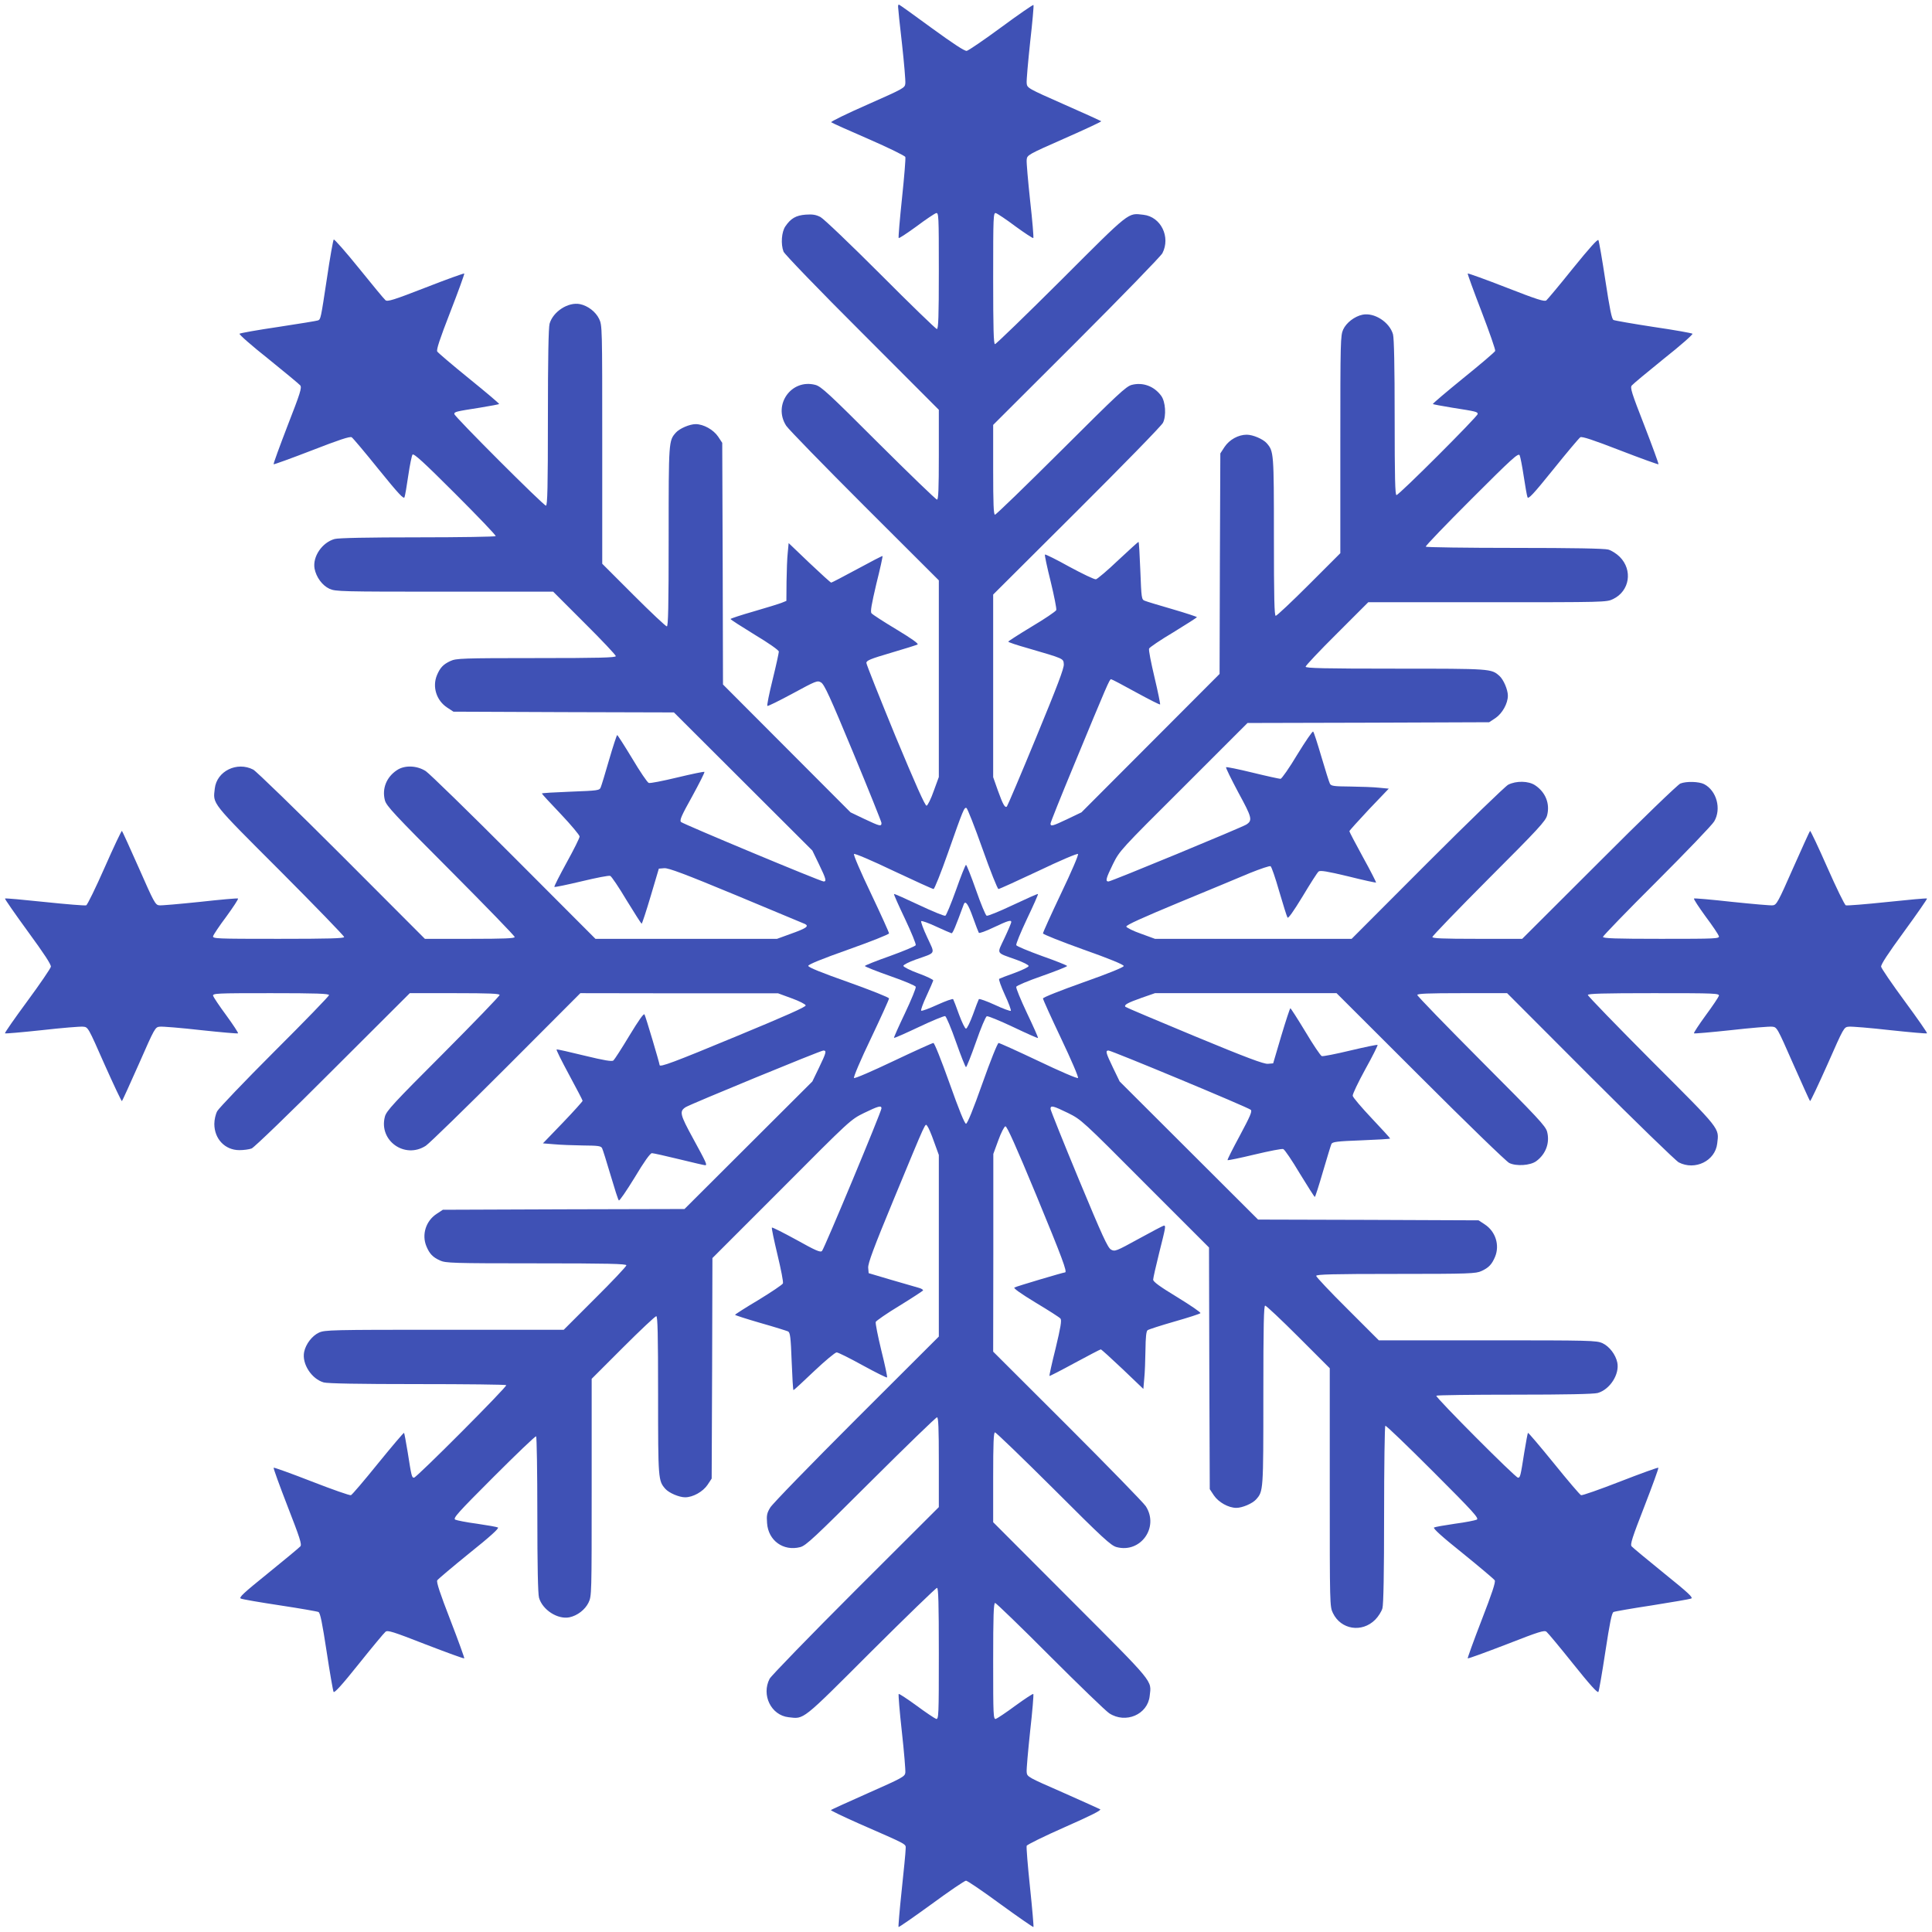 <?xml version="1.0" standalone="no"?>
<!DOCTYPE svg PUBLIC "-//W3C//DTD SVG 20010904//EN"
 "http://www.w3.org/TR/2001/REC-SVG-20010904/DTD/svg10.dtd">
<svg version="1.0" xmlns="http://www.w3.org/2000/svg"
 width="1280pt" height="1280pt" viewBox="0 0 1280 1280"
 preserveAspectRatio="xMidYMid meet">
<g transform="translate(0,1280) scale(0.1,-0.1)"
fill="#3f51b5" stroke="none">
<path d="M5950 12755 c0 -8 11 -119 26 -246 14 -127 24 -245 22 -262 -3 -30
-10 -33 -251 -140 -137 -60 -245 -113 -240 -117 4 -4 115 -54 247 -111 131
-57 241 -111 244 -119 3 -8 -7 -131 -22 -273 -15 -142 -25 -261 -22 -264 3 -3
56 32 118 77 61 46 120 85 130 88 17 4 18 -15 18 -382 0 -303 -3 -386 -13
-386 -6 0 -174 162 -372 361 -205 205 -377 369 -399 381 -31 16 -53 19 -98 16
-65 -5 -99 -25 -135 -78 -25 -37 -31 -117 -12 -167 5 -15 239 -258 520 -538
l509 -510 0 -298 c0 -229 -3 -297 -12 -297 -7 0 -181 168 -388 374 -329 329
-380 376 -418 386 -159 42 -283 -132 -193 -271 16 -24 250 -264 520 -534 l491
-490 0 -651 0 -652 -34 -93 c-18 -52 -40 -95 -47 -97 -10 -2 -74 143 -207 462
-105 256 -192 474 -192 484 0 16 27 27 163 67 89 26 168 51 176 55 9 5 -39 39
-140 100 -85 51 -159 99 -165 107 -9 10 0 58 32 195 25 99 43 182 41 184 -2 2
-77 -37 -167 -86 -91 -49 -169 -90 -173 -90 -4 0 -69 59 -145 131 l-137 131
-6 -64 c-4 -34 -7 -121 -8 -191 l-1 -128 -32 -13 c-18 -7 -102 -33 -185 -57
-84 -24 -153 -47 -153 -50 0 -4 72 -50 160 -104 95 -57 160 -103 160 -112 0
-8 -18 -92 -41 -185 -23 -93 -39 -172 -35 -175 3 -3 78 34 167 82 155 84 164
88 188 74 22 -12 59 -93 213 -464 103 -248 187 -458 188 -467 0 -25 -9 -23
-113 26 l-92 44 -422 423 -423 424 -2 801 -3 800 -27 41 c-31 46 -97 83 -149
83 -40 0 -107 -29 -131 -56 -48 -54 -48 -56 -48 -689 0 -467 -3 -595 -12 -595
-7 0 -106 93 -220 207 l-208 208 0 789 c0 784 0 790 -21 834 -23 47 -74 86
-126 97 -78 16 -179 -49 -202 -130 -7 -27 -11 -228 -11 -622 0 -461 -3 -583
-13 -583 -16 0 -607 591 -607 607 0 15 10 17 169 42 68 11 125 22 128 24 2 3
-87 78 -198 168 -111 90 -206 171 -212 180 -7 11 15 79 87 264 53 136 94 250
92 253 -3 2 -118 -39 -256 -93 -213 -83 -253 -95 -266 -84 -9 7 -88 103 -176
212 -88 109 -164 195 -167 190 -4 -4 -25 -120 -45 -257 -41 -270 -41 -272 -60
-279 -7 -3 -125 -22 -262 -43 -137 -20 -253 -41 -257 -45 -5 -4 80 -79 190
-166 109 -88 204 -167 212 -176 12 -15 1 -50 -84 -268 -53 -138 -95 -252 -92
-255 2 -2 116 39 253 92 180 70 252 94 264 87 8 -5 89 -101 179 -213 133 -164
166 -199 171 -184 4 10 15 75 25 144 10 69 23 131 28 138 8 10 74 -50 283
-259 150 -150 271 -276 268 -281 -3 -4 -236 -8 -517 -8 -326 0 -526 -4 -550
-11 -83 -23 -147 -117 -133 -196 11 -57 51 -112 99 -134 40 -18 76 -19 762
-19 l720 0 207 -207 c115 -114 208 -213 208 -220 0 -10 -110 -13 -527 -13
-491 0 -531 -2 -568 -19 -48 -22 -69 -44 -90 -94 -32 -77 -4 -168 68 -215 l41
-27 730 -3 731 -2 459 -458 458 -457 44 -91 c47 -97 51 -114 31 -114 -20 0
-930 380 -945 394 -11 11 2 41 74 170 47 86 84 159 81 162 -3 3 -84 -14 -180
-37 -96 -23 -181 -40 -189 -36 -9 3 -58 75 -109 161 -52 86 -97 156 -100 156
-3 0 -27 -73 -53 -162 -26 -90 -51 -173 -56 -184 -8 -21 -17 -22 -199 -29
-105 -4 -191 -9 -191 -12 0 -3 56 -64 125 -136 69 -73 125 -140 125 -149 0
-10 -39 -88 -86 -173 -47 -86 -84 -158 -81 -161 2 -3 83 14 180 37 96 23 181
40 190 36 8 -3 57 -75 108 -161 52 -85 97 -155 100 -156 3 0 30 82 60 183 l54
182 36 3 c28 2 133 -37 475 -179 241 -100 447 -186 458 -191 28 -15 6 -29 -98
-66 l-88 -32 -602 0 -601 0 -540 541 c-297 298 -560 554 -584 570 -59 38 -141
41 -192 6 -69 -46 -99 -122 -79 -199 10 -38 62 -93 436 -468 233 -234 424
-431 424 -438 0 -9 -68 -12 -298 -12 l-297 0 -550 551 c-303 303 -567 559
-587 570 -108 56 -242 -10 -255 -125 -12 -105 -30 -83 433 -546 233 -234 424
-431 424 -438 0 -9 -99 -12 -436 -12 -415 0 -436 1 -432 18 3 10 42 69 88 130
45 62 80 115 77 119 -3 3 -116 -7 -251 -22 -135 -14 -257 -25 -272 -23 -25 3
-35 22 -133 245 -59 133 -110 245 -113 248 -3 3 -54 -105 -114 -241 -60 -136
-115 -249 -123 -252 -8 -3 -131 7 -274 22 -142 15 -261 26 -264 23 -2 -3 66
-101 152 -219 106 -145 155 -219 152 -233 -2 -11 -72 -114 -156 -228 -84 -114
-151 -210 -148 -213 3 -3 113 7 245 21 132 15 255 25 273 23 33 -3 33 -4 142
-251 61 -136 112 -245 115 -242 3 3 54 115 113 248 105 239 107 242 138 245
18 2 141 -8 273 -23 132 -14 242 -24 245 -21 3 3 -32 56 -77 118 -46 62 -85
121 -88 130 -4 17 19 18 382 18 303 0 386 -3 386 -13 0 -6 -162 -174 -361
-372 -198 -198 -369 -377 -380 -397 -11 -21 -19 -57 -19 -84 0 -100 71 -174
166 -174 29 0 65 5 81 11 15 5 258 239 538 520 l510 509 298 0 c229 0 297 -3
297 -12 0 -7 -168 -181 -374 -388 -329 -329 -376 -380 -386 -418 -42 -159 132
-283 271 -193 24 16 264 250 534 520 l490 491 655 -1 655 0 90 -33 c50 -18 91
-39 93 -47 2 -10 -136 -71 -455 -203 -419 -174 -513 -209 -513 -192 0 11 -92
321 -100 335 -5 9 -38 -38 -100 -140 -51 -85 -99 -159 -106 -165 -10 -8 -59 0
-191 32 -98 24 -181 43 -185 41 -5 -1 33 -76 82 -167 49 -91 90 -169 90 -173
0 -4 -59 -70 -131 -145 l-132 -137 74 -6 c41 -4 127 -7 191 -8 101 -1 119 -3
127 -18 5 -10 30 -90 56 -178 26 -88 50 -164 55 -168 4 -5 51 64 105 152 62
104 103 161 114 161 9 0 90 -18 180 -40 90 -22 167 -40 173 -40 15 0 8 16 -80
177 -88 161 -92 180 -49 208 32 20 894 375 912 375 23 0 19 -14 -29 -114 l-44
-91 -423 -422 -424 -423 -801 -2 -800 -3 -41 -27 c-72 -47 -100 -138 -68 -215
21 -50 42 -72 90 -94 37 -17 79 -19 638 -19 473 0 597 -3 597 -13 0 -7 -93
-106 -208 -220 l-207 -207 -790 0 c-754 0 -792 -1 -832 -19 -45 -21 -87 -75
-98 -128 -16 -78 49 -179 130 -202 27 -7 228 -11 621 -11 319 0 584 -3 588 -7
8 -9 -594 -613 -611 -613 -15 0 -17 10 -42 169 -11 68 -22 125 -24 128 -3 2
-80 -89 -172 -202 -92 -114 -173 -209 -180 -211 -7 -3 -124 38 -260 91 -136
53 -250 94 -252 91 -3 -3 39 -118 92 -255 81 -208 96 -253 85 -266 -7 -8 -103
-88 -213 -177 -166 -134 -197 -163 -181 -169 10 -5 127 -25 259 -45 132 -20
247 -40 255 -44 12 -6 25 -73 54 -262 21 -139 42 -259 46 -267 5 -10 56 46
167 185 88 110 167 205 177 213 14 12 47 2 267 -84 138 -53 252 -95 255 -92 2
2 -39 116 -92 253 -69 178 -94 253 -87 264 5 8 101 89 212 179 139 111 199
166 190 171 -8 4 -70 15 -139 25 -69 9 -133 22 -144 27 -16 9 15 44 255 284
150 150 276 271 281 268 4 -3 8 -236 8 -517 0 -343 4 -525 11 -552 23 -81 124
-146 202 -130 52 11 103 50 126 97 21 44 21 51 21 764 l0 719 208 208 c114
114 213 207 220 207 9 0 12 -114 12 -525 0 -558 1 -565 48 -619 24 -27 91 -56
131 -56 52 0 118 37 149 83 l27 41 3 730 2 731 458 458 c456 458 457 459 546
503 95 46 116 52 116 31 0 -21 -379 -930 -394 -945 -11 -11 -41 2 -170 74 -86
47 -159 84 -162 81 -3 -3 14 -84 37 -180 23 -96 40 -181 36 -190 -3 -8 -76
-57 -161 -109 -86 -51 -156 -96 -156 -99 0 -3 75 -27 168 -54 92 -26 174 -52
183 -56 14 -7 18 -38 24 -199 4 -104 9 -190 12 -190 3 0 64 56 136 125 73 69
140 125 150 125 10 0 88 -39 173 -86 86 -47 158 -83 161 -80 3 3 -14 83 -38
179 -23 95 -40 180 -37 189 4 8 74 57 157 107 83 51 153 97 156 101 3 5 -11
14 -32 19 -21 6 -103 30 -183 53 l-145 43 -3 36 c-2 28 35 129 168 450 227
548 208 506 224 488 7 -8 27 -54 44 -103 l32 -88 0 -602 0 -601 -546 -545
c-300 -300 -557 -564 -571 -588 -22 -36 -25 -52 -21 -103 8 -116 108 -188 220
-159 38 10 93 62 468 436 234 233 431 424 438 424 9 0 12 -68 12 -298 l0 -297
-551 -550 c-303 -303 -559 -567 -570 -587 -56 -108 10 -242 125 -255 105 -12
83 -30 546 433 234 233 431 424 438 424 9 0 12 -99 12 -436 0 -411 -1 -436
-18 -432 -9 3 -68 42 -130 88 -62 45 -115 80 -118 77 -3 -3 6 -116 21 -250 15
-135 25 -258 23 -272 -3 -25 -21 -35 -245 -134 -133 -59 -245 -110 -248 -113
-3 -3 79 -42 182 -88 342 -150 313 -134 313 -172 0 -18 -12 -140 -26 -271 -14
-131 -23 -241 -21 -244 3 -2 101 66 218 151 117 86 220 156 229 156 9 0 112
-70 229 -156 117 -85 215 -153 218 -151 2 3 -8 122 -23 264 -15 142 -25 266
-22 274 3 8 117 64 253 124 172 76 244 112 234 118 -8 4 -120 55 -249 112
-231 101 -235 103 -238 134 -2 17 9 140 23 272 15 132 24 243 21 246 -3 3 -56
-32 -118 -77 -62 -46 -121 -85 -130 -88 -17 -4 -18 19 -18 382 0 303 3 386 13
386 6 0 170 -158 362 -351 193 -193 370 -364 394 -380 109 -71 255 -8 268 115
12 106 38 74 -523 636 l-514 515 0 298 c0 227 3 297 12 297 7 0 181 -168 388
-374 328 -328 380 -376 418 -386 159 -42 283 132 193 271 -16 24 -250 264
-520 534 l-491 490 1 655 0 655 33 90 c18 50 39 91 47 93 10 2 71 -134 204
-455 173 -419 208 -513 191 -513 -11 0 -321 -92 -335 -100 -9 -4 38 -38 140
-100 85 -51 159 -98 165 -106 9 -11 1 -58 -32 -196 -25 -99 -43 -182 -41 -184
1 -2 77 37 167 86 91 49 169 90 173 90 4 0 69 -59 145 -131 l137 -131 6 69 c4
37 7 123 8 189 1 84 5 124 14 131 6 5 86 31 177 57 91 26 169 51 173 56 5 4
-64 51 -152 105 -117 71 -161 103 -161 117 0 10 18 90 40 178 43 171 45 180
31 180 -4 0 -79 -39 -166 -87 -151 -83 -159 -86 -184 -72 -22 12 -58 91 -213
464 -103 248 -187 458 -188 468 0 26 17 21 116 -27 88 -44 92 -47 511 -468
l423 -423 2 -801 3 -800 27 -41 c31 -46 97 -83 149 -83 40 0 107 29 131 56 48
54 48 56 48 689 0 467 3 595 12 595 7 0 106 -93 220 -207 l208 -208 0 -789 c0
-780 0 -790 21 -833 53 -110 192 -132 280 -44 20 20 42 54 48 76 7 27 11 228
11 622 0 320 4 584 8 587 5 3 147 -134 316 -303 271 -271 306 -310 290 -319
-11 -5 -75 -18 -144 -27 -69 -10 -131 -21 -139 -25 -9 -5 51 -60 190 -171 111
-90 207 -171 212 -179 7 -11 -18 -86 -87 -264 -53 -137 -94 -251 -92 -253 3
-3 117 39 255 92 220 86 253 96 267 84 10 -8 89 -103 177 -213 111 -139 162
-195 167 -185 4 8 25 128 46 267 29 189 42 256 54 262 8 4 123 24 255 44 132
21 249 41 259 45 16 6 -15 35 -181 169 -110 89 -206 169 -213 177 -11 13 4 58
85 266 53 137 95 252 92 255 -2 3 -116 -38 -252 -91 -136 -53 -253 -94 -260
-91 -7 2 -88 97 -180 211 -92 113 -169 204 -172 202 -2 -3 -13 -60 -24 -128
-25 -159 -27 -169 -42 -169 -17 0 -549 534 -541 543 4 4 237 7 518 7 342 0
524 4 551 11 81 23 146 124 130 202 -11 53 -53 107 -98 128 -40 18 -76 19
-762 19 l-720 0 -207 207 c-115 114 -208 213 -208 220 0 10 110 13 528 13 490
0 530 2 567 19 48 22 69 44 90 94 32 77 4 168 -68 215 l-41 27 -730 3 -731 2
-459 458 -458 457 -44 91 c-47 98 -52 114 -30 114 20 0 929 -378 943 -393 10
-10 -5 -44 -73 -171 -47 -87 -84 -160 -81 -162 2 -3 83 14 179 37 97 23 182
40 190 36 9 -3 58 -75 109 -161 52 -85 97 -156 100 -156 3 0 27 75 54 168 27
92 52 174 56 183 7 14 37 18 199 24 104 4 190 9 190 12 0 3 -55 63 -122 134
-68 72 -124 138 -126 149 -2 10 36 89 83 175 48 86 84 159 82 162 -3 3 -84
-14 -181 -37 -96 -23 -182 -40 -189 -37 -8 3 -57 75 -108 161 -52 86 -97 156
-100 156 -3 0 -30 -82 -60 -182 l-54 -183 -35 -3 c-27 -2 -140 40 -485 183
-248 103 -454 190 -458 194 -13 13 13 27 106 60 l89 31 601 0 602 0 555 -554
c305 -305 570 -562 589 -571 46 -23 140 -17 179 12 64 47 91 122 72 195 -10
38 -62 93 -436 468 -233 234 -424 431 -424 438 0 9 68 12 298 12 l297 0 550
-551 c303 -303 567 -559 587 -570 108 -56 242 10 255 125 12 105 30 83 -433
546 -233 234 -424 431 -424 438 0 9 99 12 436 12 411 0 436 -1 432 -18 -3 -9
-42 -68 -88 -130 -45 -62 -80 -115 -77 -118 3 -3 113 7 245 21 132 15 255 25
273 23 32 -3 33 -5 139 -246 59 -133 109 -244 112 -247 3 -3 54 106 115 242
109 247 109 248 142 251 18 2 141 -8 273 -23 132 -14 242 -24 245 -21 3 3 -64
99 -148 213 -84 114 -154 217 -156 228 -3 14 46 88 152 233 86 118 154 216
152 219 -3 3 -122 -8 -264 -23 -143 -15 -266 -25 -274 -22 -8 3 -63 116 -123
252 -60 136 -111 244 -114 241 -3 -3 -54 -115 -113 -248 -98 -223 -109 -242
-133 -245 -15 -2 -137 9 -272 23 -135 15 -248 25 -251 22 -3 -4 32 -57 77
-119 46 -61 85 -120 88 -130 4 -17 -15 -18 -382 -18 -303 0 -386 3 -386 13 0
6 160 172 356 367 195 195 367 374 381 398 49 83 16 204 -67 247 -34 17 -116
20 -157 4 -15 -5 -258 -239 -538 -520 l-510 -509 -298 0 c-227 0 -297 3 -297
12 0 7 168 181 374 388 328 328 376 380 386 418 20 77 -10 153 -79 199 -44 30
-126 31 -179 4 -20 -11 -262 -245 -537 -520 l-500 -501 -651 0 -652 0 -93 34
c-52 18 -95 40 -97 47 -2 10 107 59 345 158 192 79 405 168 474 197 70 28 131
49 137 45 6 -3 32 -78 57 -166 26 -88 50 -166 55 -174 4 -9 38 38 100 140 51
85 98 159 106 165 11 9 58 1 196 -32 99 -25 183 -43 185 -41 1 2 -37 78 -87
168 -49 90 -90 167 -90 172 0 4 59 69 130 145 l131 137 -63 6 c-35 4 -120 7
-190 8 -110 1 -129 3 -137 19 -5 9 -30 89 -56 177 -26 88 -50 164 -55 168 -4
5 -51 -64 -105 -152 -53 -89 -104 -161 -111 -161 -8 0 -91 18 -185 41 -94 23
-173 39 -176 36 -3 -4 34 -78 81 -167 91 -167 96 -185 53 -213 -30 -19 -895
-377 -913 -377 -22 0 -17 20 30 116 44 88 47 92 468 511 l423 423 801 2 800 3
41 27 c46 31 83 97 83 149 0 40 -29 107 -56 131 -54 48 -56 48 -689 48 -472 0
-595 3 -595 13 0 7 93 106 208 220 l207 207 789 0 c780 0 790 0 833 21 110 53
132 192 44 280 -20 20 -54 42 -76 48 -27 7 -228 11 -622 11 -320 0 -584 4
-587 8 -3 5 134 147 303 316 270 270 310 306 319 290 5 -11 17 -73 27 -139 10
-66 21 -129 25 -139 5 -16 38 19 171 184 90 112 171 208 179 213 11 7 86 -18
264 -87 137 -53 251 -94 254 -92 2 3 -40 118 -93 255 -86 220 -96 253 -84 267
8 10 103 89 212 177 110 87 195 162 190 166 -4 4 -120 25 -258 45 -137 21
-257 42 -265 46 -12 6 -25 73 -54 262 -21 139 -42 259 -46 267 -5 9 -57 -49
-169 -187 -88 -110 -168 -205 -176 -212 -12 -10 -60 5 -265 85 -138 54 -253
95 -256 93 -2 -3 39 -116 92 -253 52 -136 93 -253 90 -260 -2 -7 -97 -88 -211
-180 -113 -92 -204 -169 -202 -172 3 -2 60 -13 128 -24 159 -25 169 -27 169
-42 0 -16 -521 -537 -538 -537 -9 0 -12 111 -12 513 0 343 -4 525 -11 552 -23
81 -124 146 -202 130 -53 -11 -107 -53 -128 -98 -18 -40 -19 -76 -19 -762 l0
-720 -208 -208 c-114 -114 -213 -207 -220 -207 -9 0 -12 114 -12 525 0 558 -1
565 -48 619 -24 27 -91 56 -132 56 -56 0 -115 -33 -147 -81 l-28 -43 -3 -730
-2 -731 -458 -459 -457 -458 -92 -44 c-101 -48 -113 -51 -113 -30 0 7 68 177
151 377 226 547 240 579 250 579 5 0 79 -39 164 -86 86 -47 158 -84 161 -81 2
2 -14 83 -37 179 -23 97 -40 182 -36 191 3 8 75 57 161 108 85 52 155 97 156
100 0 3 -73 27 -162 53 -90 26 -173 51 -184 56 -21 8 -22 17 -29 199 -4 105
-9 191 -12 191 -3 0 -63 -55 -135 -122 -71 -68 -138 -124 -147 -126 -10 -2
-89 36 -176 83 -86 48 -159 84 -162 81 -3 -3 14 -83 38 -179 23 -95 40 -180
37 -189 -4 -9 -76 -58 -162 -109 -86 -52 -156 -97 -156 -100 0 -4 57 -23 128
-43 243 -71 237 -68 240 -107 2 -26 -42 -142 -183 -484 -102 -248 -190 -454
-194 -458 -12 -12 -26 11 -60 106 l-31 88 0 605 0 605 554 552 c305 304 562
567 571 586 23 46 17 140 -12 179 -47 64 -122 91 -195 72 -38 -10 -93 -62
-468 -436 -234 -233 -431 -424 -438 -424 -9 0 -12 68 -12 298 l0 297 551 550
c303 303 559 567 570 587 56 108 -10 242 -125 255 -105 12 -83 30 -546 -433
-234 -233 -431 -424 -438 -424 -9 0 -12 99 -12 436 0 415 1 436 18 432 10 -3
69 -42 130 -88 62 -45 115 -80 118 -77 3 3 -6 114 -21 246 -14 132 -25 255
-23 272 3 32 6 34 251 142 136 60 246 111 243 114 -2 2 -114 53 -248 112 -240
106 -243 108 -246 140 -2 17 9 140 23 272 15 132 25 243 22 246 -3 3 -100 -64
-214 -148 -114 -84 -217 -154 -228 -156 -13 -3 -89 47 -232 151 -117 86 -215
156 -218 156 -3 0 -5 -7 -5 -15z m559 -5578 c52 -147 100 -267 106 -267 6 0
125 54 265 120 144 69 257 117 262 112 5 -5 -43 -117 -112 -261 -66 -139 -120
-258 -120 -265 0 -6 120 -54 268 -107 173 -61 267 -100 267 -109 0 -8 -94 -47
-267 -108 -149 -53 -268 -100 -268 -107 0 -7 54 -126 120 -265 67 -141 117
-257 112 -262 -5 -5 -121 45 -261 112 -139 66 -259 120 -265 120 -7 0 -55
-120 -107 -267 -62 -175 -100 -268 -109 -268 -9 0 -47 93 -109 268 -55 154
-100 267 -107 267 -7 0 -126 -54 -265 -120 -141 -67 -256 -117 -261 -112 -5 5
44 121 112 262 66 139 120 258 120 265 0 7 -119 54 -267 107 -181 64 -268 99
-268 109 0 9 87 45 268 109 147 52 267 100 267 106 0 7 -54 126 -120 265 -69
144 -117 256 -112 261 5 5 118 -43 262 -112 140 -66 259 -120 265 -120 6 0 49
107 95 238 103 293 108 304 123 299 6 -2 54 -123 106 -270z"/>
<path d="M6334 6904 c-33 -92 -65 -169 -71 -171 -7 -3 -85 29 -174 71 -89 42
-163 75 -166 73 -2 -3 31 -77 73 -165 42 -89 74 -167 71 -174 -3 -7 -80 -39
-171 -72 -91 -32 -166 -62 -166 -66 0 -4 75 -34 166 -66 92 -32 169 -64 171
-72 3 -7 -29 -85 -71 -174 -42 -88 -75 -162 -73 -164 2 -3 76 30 165 72 88 42
167 74 174 72 7 -3 40 -80 72 -172 32 -91 62 -166 66 -166 4 0 34 75 66 166
32 92 64 169 72 171 7 3 85 -29 174 -71 88 -42 162 -75 165 -73 2 3 -31 77
-73 165 -42 89 -74 167 -71 174 2 8 79 40 171 72 91 32 166 62 166 66 0 4 -75
34 -166 66 -91 33 -168 65 -171 72 -3 7 29 85 71 174 42 88 75 162 73 165 -3
2 -77 -31 -166 -73 -89 -42 -167 -74 -174 -71 -7 2 -39 79 -71 171 -32 91 -62
166 -66 166 -4 0 -34 -75 -66 -166z m112 -182 c18 -51 36 -97 39 -102 3 -5 47
11 99 36 95 45 116 51 116 35 0 -5 -20 -53 -45 -106 -51 -110 -61 -93 80 -144
44 -16 80 -34 80 -41 0 -7 -42 -27 -93 -46 -51 -18 -97 -36 -102 -39 -5 -3 12
-50 37 -105 26 -55 43 -103 40 -107 -4 -3 -52 14 -107 40 -55 25 -102 42 -105
37 -3 -5 -21 -51 -39 -102 -19 -51 -39 -93 -46 -93 -7 0 -27 42 -46 93 -18 51
-36 97 -39 102 -3 5 -50 -12 -105 -37 -55 -25 -103 -43 -107 -39 -4 3 12 48
36 99 23 50 43 96 44 101 1 6 -43 27 -98 47 -55 20 -100 43 -100 50 0 7 36 25
80 41 141 50 131 32 78 148 -26 55 -43 103 -40 107 4 4 49 -12 100 -36 50 -23
96 -43 101 -44 8 -2 27 44 81 191 11 29 29 3 61 -86z"/>
</g>
</svg>
